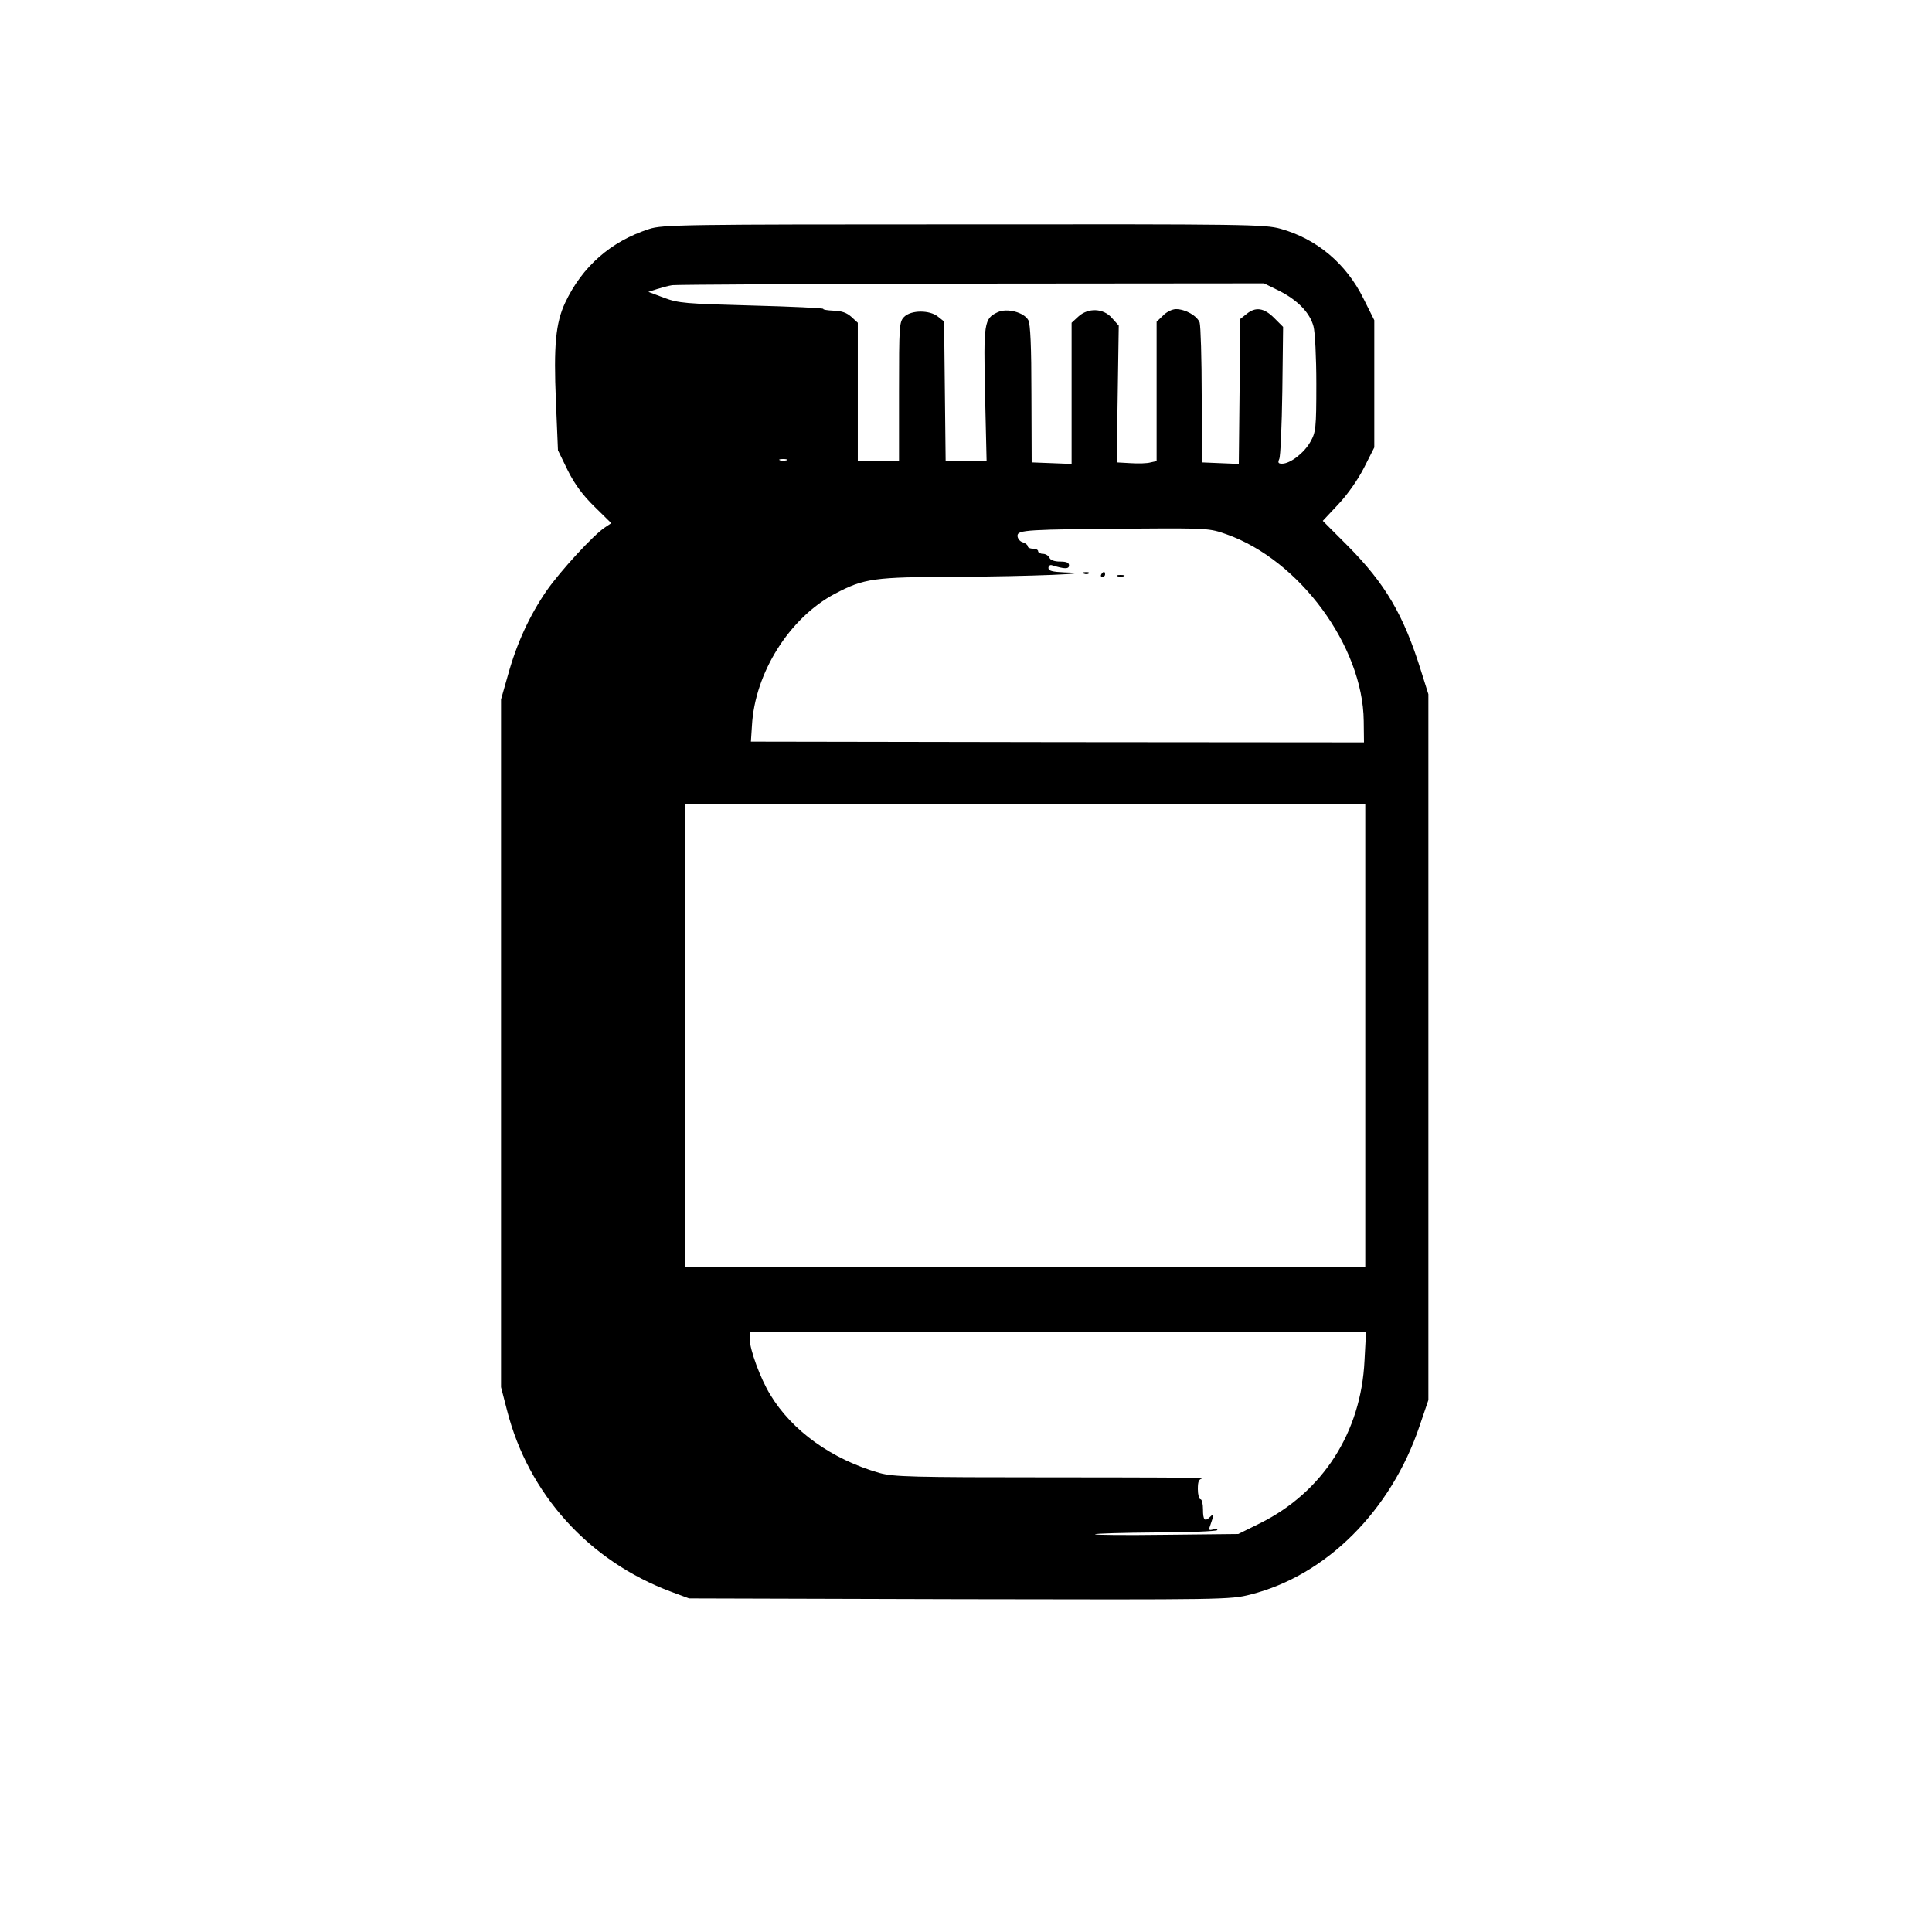 <?xml version="1.0" standalone="no"?>
<!DOCTYPE svg PUBLIC "-//W3C//DTD SVG 20010904//EN"
 "http://www.w3.org/TR/2001/REC-SVG-20010904/DTD/svg10.dtd">
<svg version="1.0" xmlns="http://www.w3.org/2000/svg"
 width="750pt" height="750pt" viewBox="0 0 750 750"
 preserveAspectRatio="xMidYMid meet">
<g transform="translate(0,750) scale(0.1,-0.1)"
fill="#000000" stroke="none">
<path d="M2520 6611 c-149 -48 -260 -146 -326 -286 -37 -79 -45 -167 -36 -382
l8 -191 38 -78 c27 -54 58 -96 104 -141 l65 -64 -24 -16 c-45 -29 -174 -170
-227 -246 -66 -96 -116 -204 -150 -327 l-27 -95 0 -1335 0 -1335 23 -89 c83
-326 318 -586 637 -705 l70 -26 1049 -3 c1026 -2 1052 -2 1130 18 294 74 546
325 657 655 l34 100 0 1370 0 1370 -28 89 c-68 219 -139 340 -286 488 l-96 96
60 64 c36 38 76 95 100 142 l40 79 0 247 0 247 -42 84 c-67 136 -182 232 -322
271 -62 17 -131 18 -1231 17 -1088 0 -1169 -1 -1220 -18z m2448 -241 c70 -36
117 -84 131 -137 6 -21 11 -121 11 -223 0 -173 -2 -188 -23 -225 -24 -43 -78
-85 -110 -85 -15 0 -17 4 -11 18 5 9 10 129 12 265 l3 248 -35 35 c-39 39 -72
44 -107 15 l-24 -19 -3 -282 -3 -281 -72 3 -72 3 0 260 c0 143 -4 270 -8 283
-10 26 -55 52 -92 52 -14 0 -37 -11 -50 -25 l-25 -24 0 -270 0 -271 -23 -5
c-13 -4 -48 -5 -78 -3 l-54 3 4 265 4 266 -26 29 c-33 39 -93 41 -131 6 l-26
-24 0 -274 0 -274 -77 3 -78 3 -1 265 c0 185 -4 272 -12 287 -17 31 -83 48
-119 31 -53 -25 -55 -40 -49 -320 l6 -258 -80 0 -79 0 -3 271 -3 271 -24 19
c-32 26 -104 26 -131 -1 -19 -19 -20 -33 -20 -290 l0 -270 -80 0 -80 0 0 268
0 269 -25 23 c-18 16 -37 23 -69 24 -24 1 -42 4 -40 7 2 3 -123 9 -277 13
-258 7 -285 9 -341 30 l-61 23 34 11 c19 6 45 13 59 15 14 2 536 5 1161 6
l1136 1 61 -30z m-1915 -657 c-7 -2 -19 -2 -25 0 -7 3 -2 5 12 5 14 0 19 -2
13 -5z m1708 -287 c284 -100 530 -435 533 -725 l1 -83 -1190 1 -1190 2 4 61
c11 206 146 420 322 513 114 60 150 65 474 66 275 1 571 13 418 17 -48 2 -63
6 -63 17 0 8 6 13 13 11 48 -15 67 -16 67 -1 0 11 -10 15 -35 15 -22 0 -38 6
-41 15 -4 8 -15 15 -25 15 -10 0 -19 5 -19 10 0 6 -9 10 -20 10 -11 0 -20 4
-20 9 0 5 -9 13 -20 16 -11 3 -20 15 -20 25 0 23 32 25 465 28 270 2 282 1
346 -22z m539 -1946 l0 -900 -1320 0 -1320 0 0 900 0 900 1320 0 1320 0 0
-900z m-3 -1262 c-13 -278 -162 -510 -405 -631 l-85 -42 -281 -3 c-154 -2
-278 -1 -275 2 2 3 109 6 237 7 128 0 234 5 237 9 3 4 -4 6 -15 3 -18 -5 -19
-3 -10 21 13 36 13 43 -2 28 -21 -21 -28 -13 -28 28 0 22 -4 40 -10 40 -5 0
-10 18 -10 39 0 33 4 40 23 43 12 2 -252 3 -588 3 -549 0 -616 2 -671 17 -185
53 -339 163 -424 304 -39 64 -79 174 -80 217 l0 27 1196 0 1197 0 -6 -112z"/>
<path d="M4208 5273 c7 -3 16 -2 19 1 4 3 -2 6 -13 5 -11 0 -14 -3 -6 -6z"/>
<path d="M4275 5270 c-3 -5 -1 -10 4 -10 6 0 11 5 11 10 0 6 -2 10 -4 10 -3 0
-8 -4 -11 -10z"/>
<path d="M4338 5263 c6 -2 18 -2 25 0 6 3 1 5 -13 5 -14 0 -19 -2 -12 -5z"/>
</g>
</svg>
